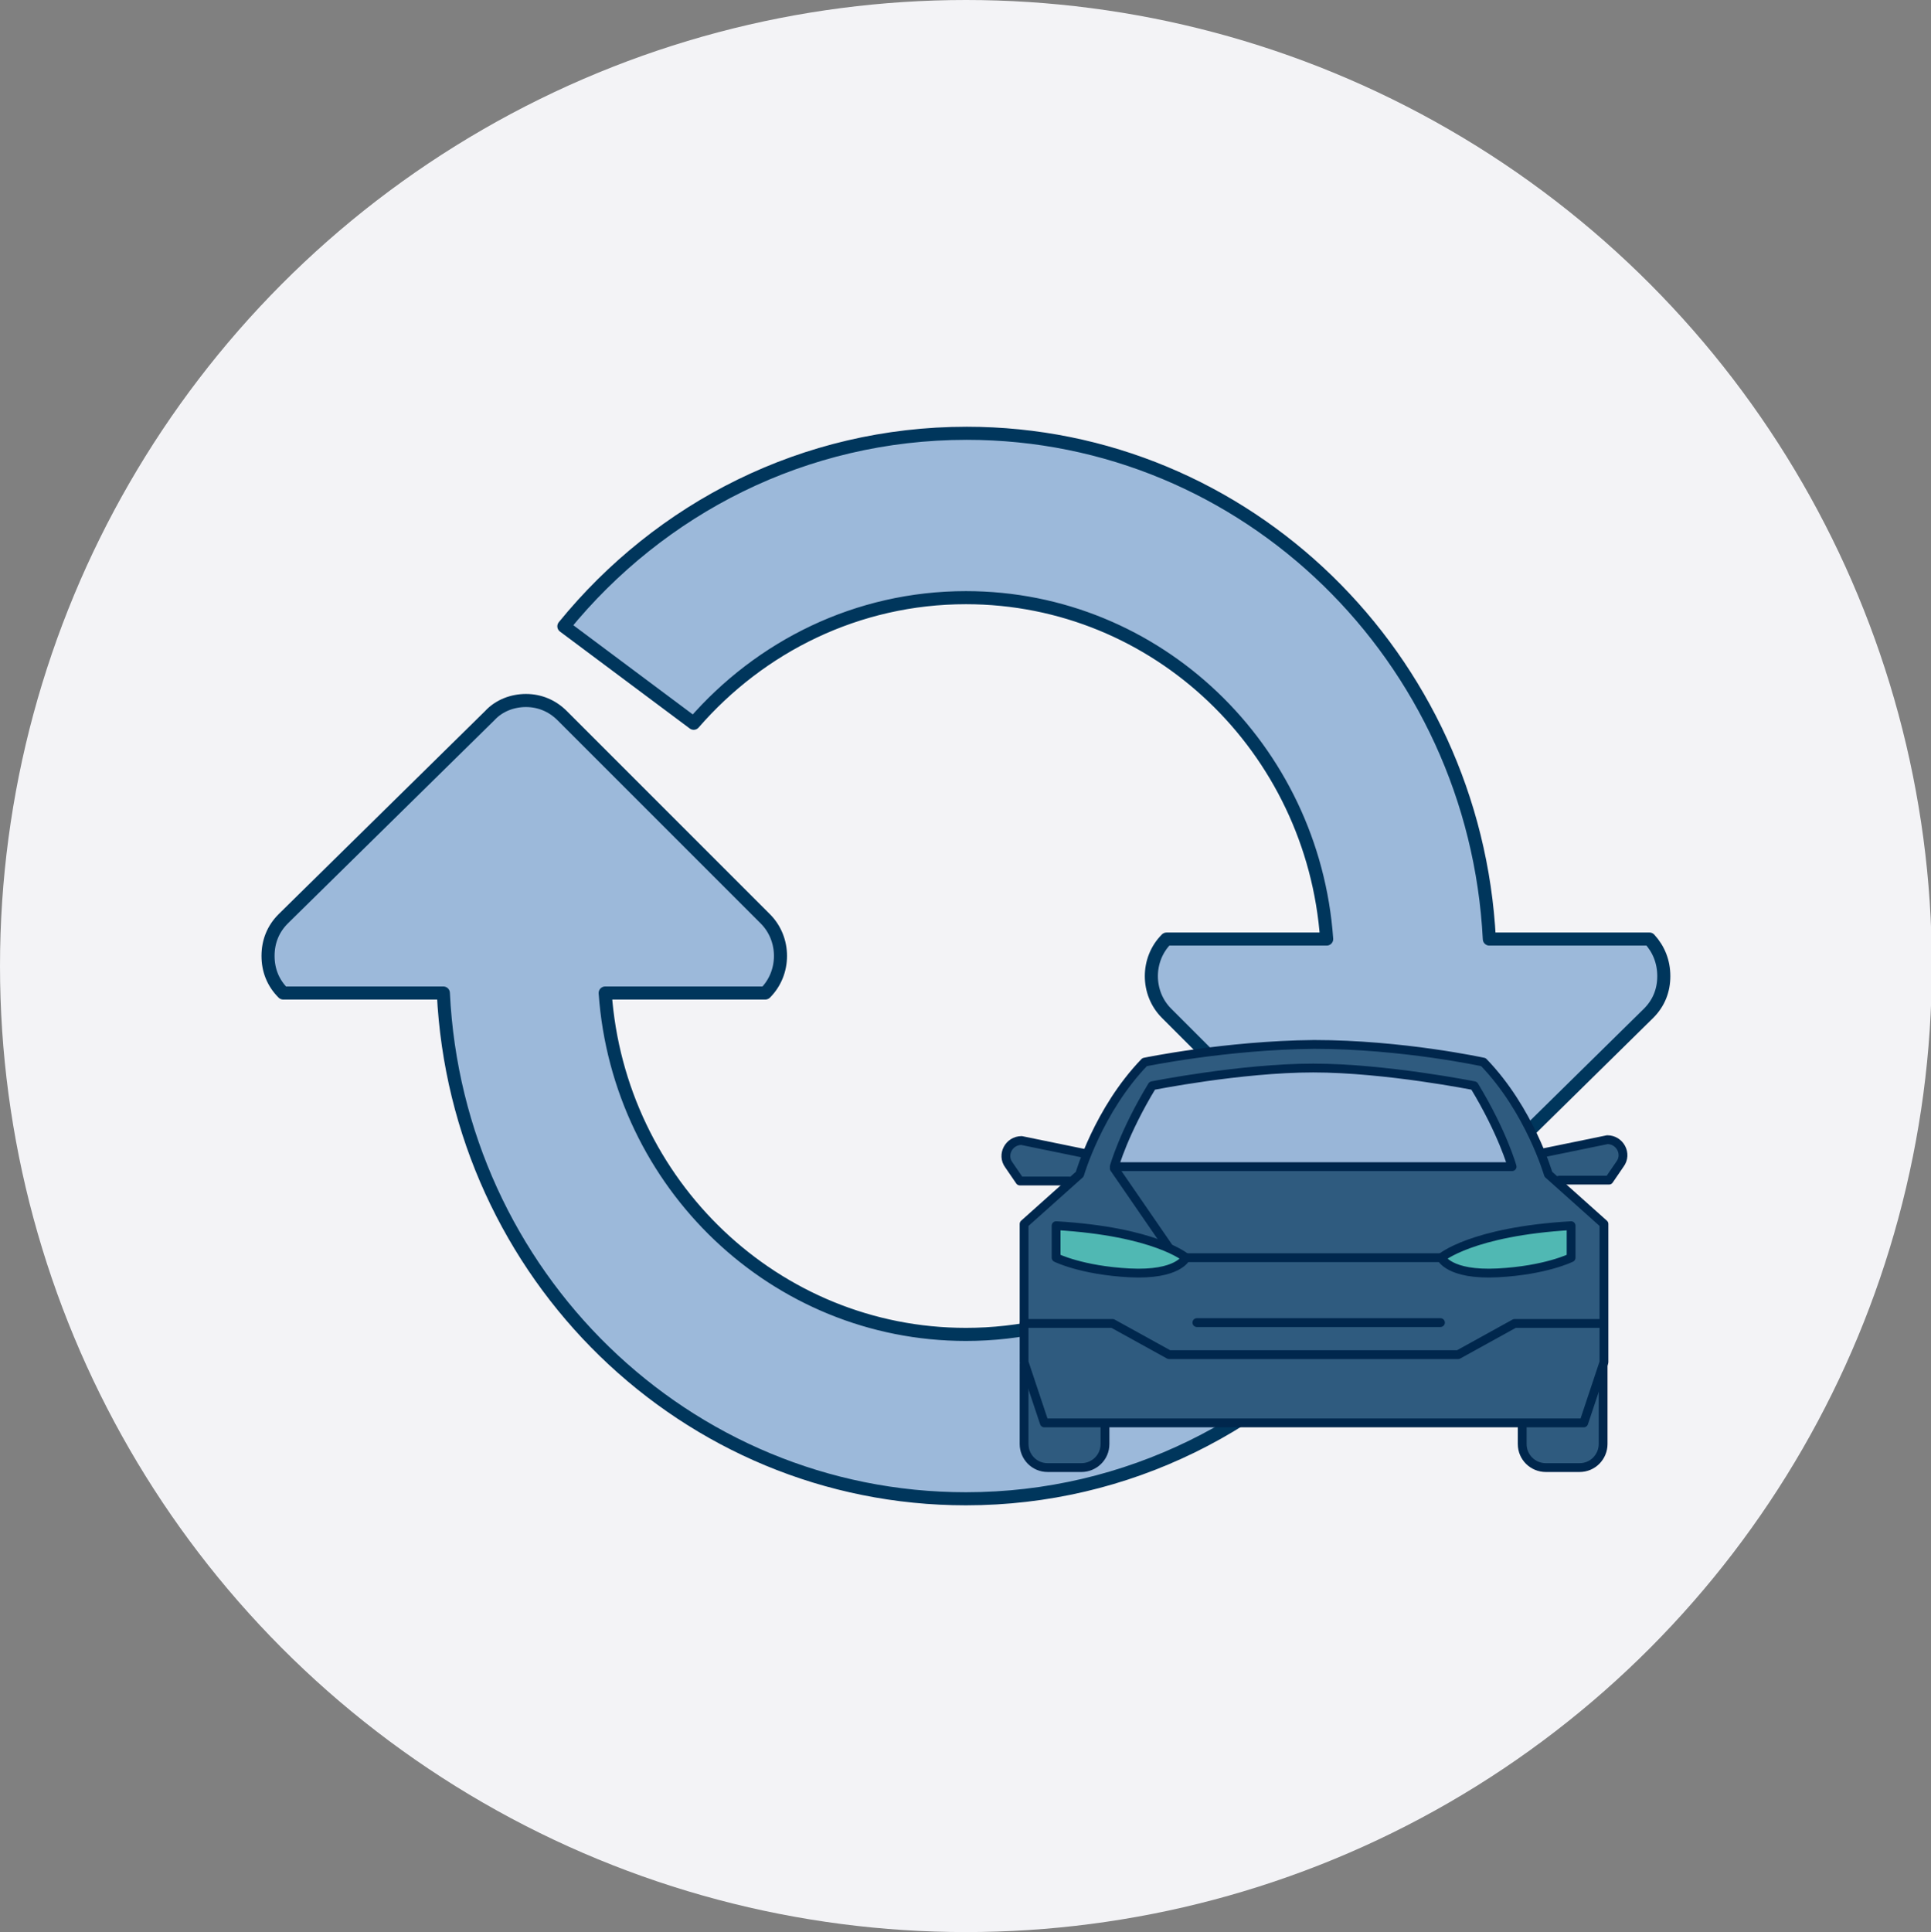 <?xml version="1.0" encoding="utf-8"?>
<!-- Generator: Adobe Illustrator 26.4.1, SVG Export Plug-In . SVG Version: 6.00 Build 0)  -->
<svg version="1.1" id="Layer_1" xmlns="http://www.w3.org/2000/svg" xmlns:xlink="http://www.w3.org/1999/xlink" x="0px" y="0px"
	 viewBox="0 0 229.1 229.2" style="enable-background:new 0 0 229.1 229.2;" xml:space="preserve">
<rect x="0" y="0" width="229.1" height="229.2" fill="#808080" stroke="none"/>
<style type="text/css">
	.st0{fill:#F3F3F6;}
	.st1{fill:#9CB9DA;stroke:#00365C;stroke-width:1.552;stroke-linecap:round;stroke-linejoin:round;stroke-miterlimit:10;}
	.st2{clip-path:url(#SVGID_00000183950203093867007880000006883257928515135116_);fill:#2F5B7F;}
	
		.st3{clip-path:url(#SVGID_00000183950203093867007880000006883257928515135116_);fill:none;stroke:#00274D;stroke-width:1.045;stroke-linecap:round;stroke-linejoin:round;stroke-miterlimit:10;}
	.st4{fill:none;stroke:#00274D;stroke-width:1.045;stroke-linecap:round;stroke-linejoin:round;stroke-miterlimit:10;}
	.st5{clip-path:url(#SVGID_00000145774779720211793610000006931547417842781831_);fill:#2F5B7F;}
	
		.st6{clip-path:url(#SVGID_00000145774779720211793610000006931547417842781831_);fill:none;stroke:#00274D;stroke-width:1.045;stroke-linecap:round;stroke-linejoin:round;stroke-miterlimit:10;}
	.st7{fill:#2F5B7F;}
	.st8{clip-path:url(#SVGID_00000156559642036477499410000011251955723181195680_);fill:#50b8b3;}
	
		.st9{clip-path:url(#SVGID_00000156559642036477499410000011251955723181195680_);fill:none;stroke:#00274D;stroke-width:1.045;stroke-linecap:round;stroke-linejoin:round;stroke-miterlimit:10;}
	.st10{clip-path:url(#SVGID_00000156559642036477499410000011251955723181195680_);fill:#99B6D8;}
	.st11{clip-path:url(#SVGID_00000103260730874636140920000018259650898012332734_);fill:#50b8b3;}
	
		.st12{clip-path:url(#SVGID_00000103260730874636140920000018259650898012332734_);fill:none;stroke:#00274D;stroke-width:1.045;stroke-linecap:round;stroke-linejoin:round;stroke-miterlimit:10;}
</style>
<circle class="st0" cx="114.6" cy="114.6" r="114.6"/>
<path class="st1" d="M197.4,115.8c0,1.7-0.6,3.2-1.8,4.4l-24.5,24.1c-1.2,1.2-2.7,1.8-4.3,1.8c-1.6,0-3.2-0.6-4.3-1.8l-24.1-24.1
	c-2.4-2.4-2.4-6.4,0-8.8h19c-1.6-22.6-20.1-40.5-42.8-40.5c-12.9,0-24.4,5.8-32.3,14.9L66.9,74.3c11.4-14,28.5-22.9,47.8-22.9
	c33.2,0,60.3,26.6,62,60h19C196.8,112.6,197.4,114.1,197.4,115.8z M33.6,117.8h19c1.6,33.4,28.7,60,62,60c19.2,0,36.4-8.9,47.8-22.9
	l-15.5-11.5c-7.9,9.1-19.4,14.9-32.3,14.9c-22.6,0-41.2-17.8-42.8-40.5h19c2.4-2.4,2.4-6.4,0-8.8L66.7,84.9
	c-1.2-1.2-2.7-1.8-4.3-1.8c-1.6,0-3.2,0.6-4.3,1.8L33.6,109c-1.2,1.2-1.8,2.7-1.8,4.4S32.4,116.6,33.6,117.8z"/>
<g>
	<defs>
		<rect id="SVGID_1_" x="118.8" y="123.4" width="74.2" height="51.2"/>
	</defs>
	<clipPath id="SVGID_00000165922002670526822910000013059195887617285783_">
		<use xlink:href="#SVGID_1_"  style="overflow:visible;"/>
	</clipPath>
	<path style="clip-path:url(#SVGID_00000165922002670526822910000013059195887617285783_);fill:#2F5B7F;" d="M182.9,136.8l7.8-1.6
		c1.5,0,2.4,1.7,1.5,2.9l-1.3,1.9H185l-1.9,1l-0.8-3.8L182.9,136.8z"/>
	
		<path style="clip-path:url(#SVGID_00000165922002670526822910000013059195887617285783_);fill:none;stroke:#00274D;stroke-width:1.045;stroke-linecap:round;stroke-linejoin:round;stroke-miterlimit:10;" d="
		M182.9,136.8l7.8-1.6c1.5,0,2.4,1.7,1.5,2.9l-1.3,1.9H185l-1.9,1l-0.8-3.8L182.9,136.8z"/>
	<path style="clip-path:url(#SVGID_00000165922002670526822910000013059195887617285783_);fill:#2F5B7F;" d="M126.8,140.1H121
		l-1.3-1.9c-0.9-1.2,0-2.9,1.5-2.9l7.8,1.6l0.7,1.4l-1,2.7L126.8,140.1z"/>
	
		<path style="clip-path:url(#SVGID_00000165922002670526822910000013059195887617285783_);fill:none;stroke:#00274D;stroke-width:1.045;stroke-linecap:round;stroke-linejoin:round;stroke-miterlimit:10;" d="
		M126.8,140.1H121l-1.3-1.9c-0.9-1.2,0-2.9,1.5-2.9l7.8,1.6l0.7,1.4l-1,2.7L126.8,140.1z"/>
	<path style="clip-path:url(#SVGID_00000165922002670526822910000013059195887617285783_);fill:#2F5B7F;" d="M131.1,169v2.3
		c0,1.6-1.3,2.8-2.8,2.8h-4c-1.6,0-2.8-1.3-2.8-2.8v-9.4"/>
	
		<path style="clip-path:url(#SVGID_00000165922002670526822910000013059195887617285783_);fill:none;stroke:#00274D;stroke-width:1.045;stroke-linecap:round;stroke-linejoin:round;stroke-miterlimit:10;" d="
		M131.1,169v2.3c0,1.6-1.3,2.8-2.8,2.8h-4c-1.6,0-2.8-1.3-2.8-2.8v-9.4"/>
	<path style="clip-path:url(#SVGID_00000165922002670526822910000013059195887617285783_);fill:#2F5B7F;" d="M180.6,169v2.3
		c0,1.6,1.3,2.8,2.8,2.8h4c1.6,0,2.8-1.3,2.8-2.8v-9.4"/>
	
		<path style="clip-path:url(#SVGID_00000165922002670526822910000013059195887617285783_);fill:none;stroke:#00274D;stroke-width:1.045;stroke-linecap:round;stroke-linejoin:round;stroke-miterlimit:10;" d="
		M180.6,169v2.3c0,1.6,1.3,2.8,2.8,2.8h4c1.6,0,2.8-1.3,2.8-2.8v-9.4"/>
</g>
<line class="st4" x1="179.5" y1="138.6" x2="173.1" y2="147.9"/>
<g>
	<defs>
		<rect id="SVGID_00000011004852471811667220000006349397275208855446_" x="118.8" y="123.4" width="74.2" height="51.2"/>
	</defs>
	<clipPath id="SVGID_00000021088319179445381610000009509801545872838822_">
		<use xlink:href="#SVGID_00000011004852471811667220000006349397275208855446_"  style="overflow:visible;"/>
	</clipPath>
	<path style="clip-path:url(#SVGID_00000021088319179445381610000009509801545872838822_);fill:#2F5B7F;" d="M135.8,126
		c-5.5,5.7-7.7,13.3-7.7,13.3l-6.6,5.9v16.4l2.4,7.2h32h32l2.4-7.2v-16.4l-6.6-5.9c0,0-2.2-7.6-7.7-13.3c0,0-9.6-2.1-20.1-2.1
		C145.4,124,135.8,126,135.8,126"/>
	
		<path style="clip-path:url(#SVGID_00000021088319179445381610000009509801545872838822_);fill:none;stroke:#00274D;stroke-width:1.045;stroke-linecap:round;stroke-linejoin:round;stroke-miterlimit:10;" d="
		M135.8,126c-5.5,5.7-7.7,13.3-7.7,13.3l-6.6,5.9v16.4l2.4,7.2h32h32l2.4-7.2v-16.4l-6.6-5.9c0,0-2.2-7.6-7.7-13.3
		c0,0-9.6-2.1-20.1-2.1C145.4,124,135.8,126,135.8,126z"/>
</g>
<polyline class="st7" points="121.5,157 132,157 138.7,160.7 155.8,160.7 173,160.7 179.7,157 190.2,157 "/>
<polyline class="st4" points="121.5,157 132,157 138.7,160.7 155.8,160.7 173,160.7 179.7,157 190.2,157 "/>
<g>
	<defs>
		<rect id="SVGID_00000120560441198856769230000015245390057067123855_" x="118.8" y="123.4" width="74.2" height="51.2"/>
	</defs>
	<clipPath id="SVGID_00000015340660103944457050000012537748817237068931_">
		<use xlink:href="#SVGID_00000120560441198856769230000015245390057067123855_"  style="overflow:visible;"/>
	</clipPath>
	<path style="clip-path:url(#SVGID_00000015340660103944457050000012537748817237068931_);fill:#50b8b3;" d="M140.7,149.2
		c0,0-3.6-3.1-15.4-3.8v3.8c0,0,3,1.5,8.7,1.8C139.8,151.3,140.7,149.2,140.7,149.2"/>
	
		<path style="clip-path:url(#SVGID_00000015340660103944457050000012537748817237068931_);fill:none;stroke:#00274D;stroke-width:1.045;stroke-linecap:round;stroke-linejoin:round;stroke-miterlimit:10;" d="
		M140.7,149.2c0,0-3.6-3.1-15.4-3.8v3.8c0,0,3,1.5,8.7,1.8C139.8,151.3,140.7,149.2,140.7,149.2z"/>
	<path style="clip-path:url(#SVGID_00000015340660103944457050000012537748817237068931_);fill:#99B6D8;" d="M132.2,138.4
		c0,0,1.1-4,4.5-9.6c0,0,10.5-2.1,19.1-2.1c8.6,0,19.1,2.1,19.1,2.1c3.4,5.6,4.5,9.6,4.5,9.6H132.2z"/>
	
		<path style="clip-path:url(#SVGID_00000015340660103944457050000012537748817237068931_);fill:none;stroke:#00274D;stroke-width:1.045;stroke-linecap:round;stroke-linejoin:round;stroke-miterlimit:10;" d="
		M132.2,138.4c0,0,1.1-4,4.5-9.6c0,0,10.5-2.1,19.1-2.1c8.6,0,19.1,2.1,19.1,2.1c3.4,5.6,4.5,9.6,4.5,9.6H132.2z"/>
</g>
<line class="st4" x1="132.2" y1="138.6" x2="138.6" y2="147.9"/>
<line class="st4" x1="140.8" y1="149.2" x2="170.9" y2="149.2"/>
<line class="st4" x1="142" y1="156.9" x2="170.9" y2="156.9"/>
<g>
	<defs>
		<rect id="SVGID_00000008148305493182288560000006094009153346700962_" x="118.8" y="123.4" width="74.2" height="51.2"/>
	</defs>
	<clipPath id="SVGID_00000106111788905683518120000002511381708616309666_">
		<use xlink:href="#SVGID_00000008148305493182288560000006094009153346700962_"  style="overflow:visible;"/>
	</clipPath>
	<path style="clip-path:url(#SVGID_00000106111788905683518120000002511381708616309666_);fill:#50b8b3;" d="M171,149.2
		c0,0,3.6-3.1,15.4-3.8v3.8c0,0-3,1.5-8.7,1.8C171.9,151.3,171,149.2,171,149.2"/>
	
		<path style="clip-path:url(#SVGID_00000106111788905683518120000002511381708616309666_);fill:none;stroke:#00274D;stroke-width:1.045;stroke-linecap:round;stroke-linejoin:round;stroke-miterlimit:10;" d="
		M171,149.2c0,0,3.6-3.1,15.4-3.8v3.8c0,0-3,1.5-8.7,1.8C171.9,151.3,171,149.2,171,149.2z"/>
</g>
</svg>
